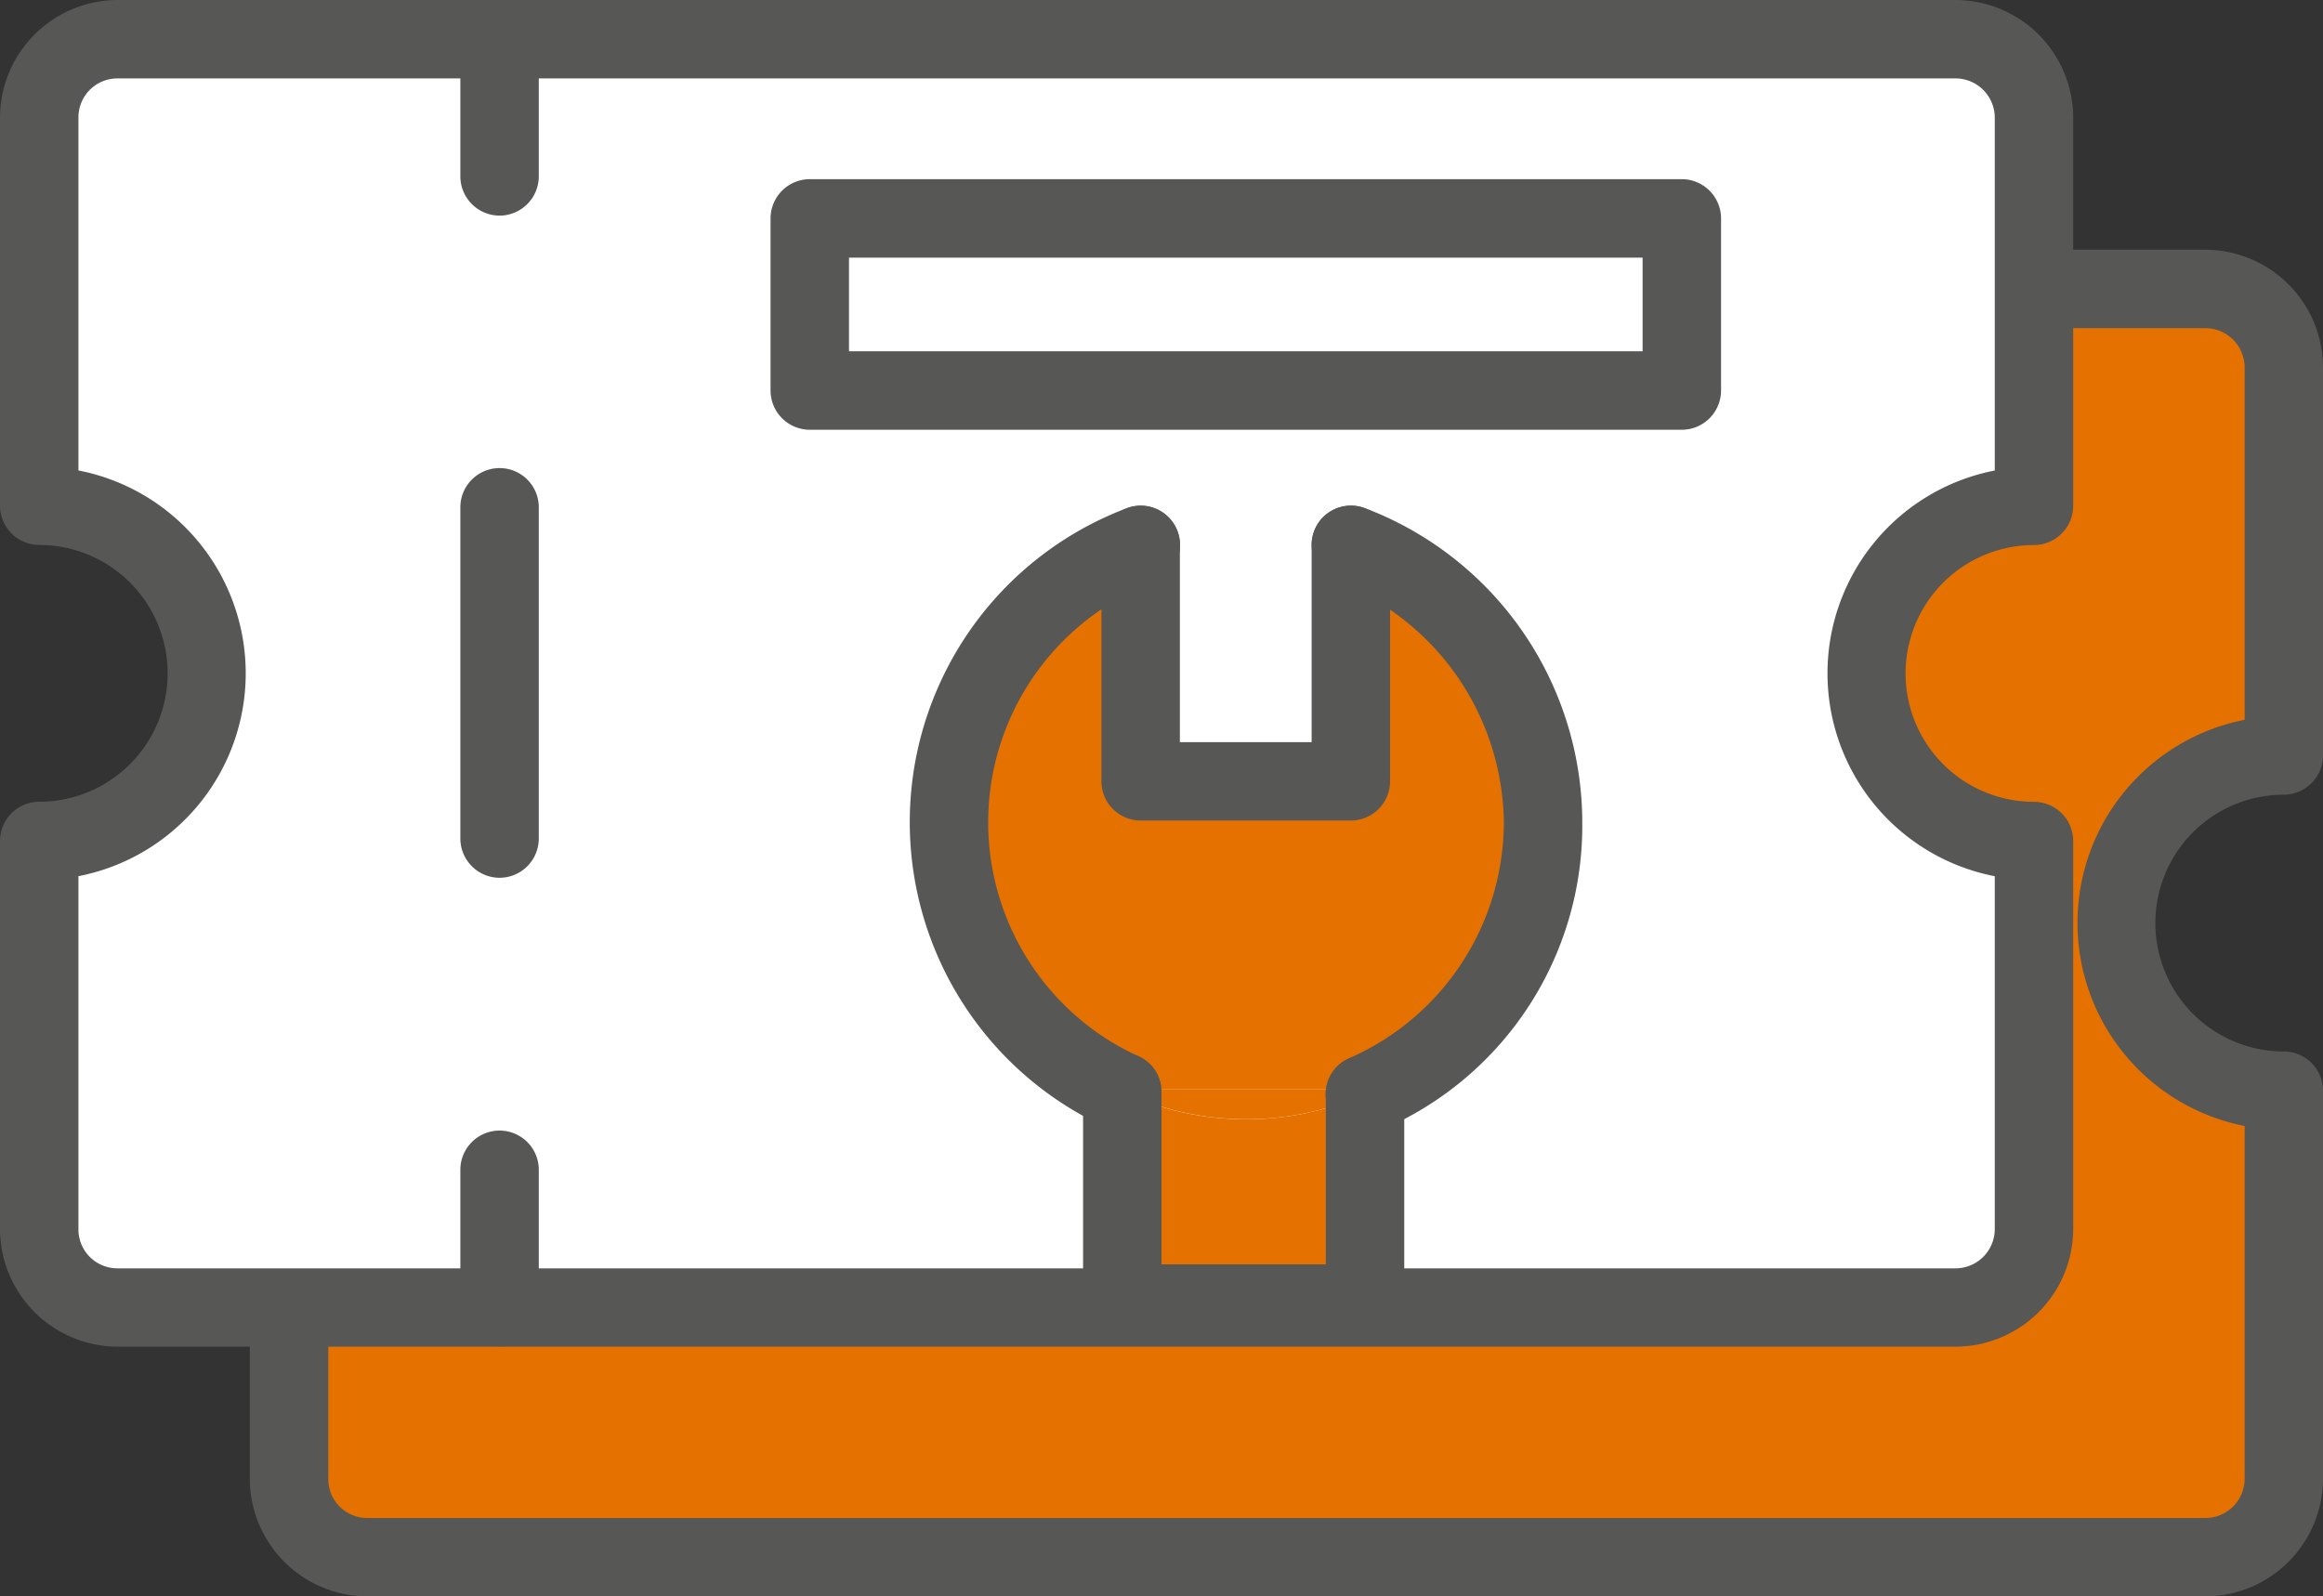 <svg xmlns="http://www.w3.org/2000/svg" width="113.345" height="77.91" viewBox="0 0 113.345 77.91">
  <rect x="0" y="0" width="113.345" height="77.91" fill="#333333" stroke="none"/>
  <g id="Layer_1" data-name="Layer 1" transform="translate(0)">
    <g id="Group_602" data-name="Group 602" transform="translate(12.188 12.188)">
      <path id="Path_1057" data-name="Path 1057" d="M96.531,38.308A8.182,8.182,0,0,0,104.7,46.5V65.439a3.826,3.826,0,0,1-3.827,3.827H11.2A3.813,3.813,0,0,1,7.37,65.439V46.5a8.179,8.179,0,0,0,0-16.359V11.2A3.813,3.813,0,0,1,11.2,7.37h89.677A3.826,3.826,0,0,1,104.7,11.2V30.138a8.178,8.178,0,0,0-8.17,8.17Z" transform="translate(-5.457 -5.457)" fill="#e57200"/>
      <path id="Path_1058" data-name="Path 1058" d="M101.787,72.092H12.11a5.757,5.757,0,0,1-5.74-5.74V47.411A1.919,1.919,0,0,1,8.283,45.5a6.266,6.266,0,0,0,0-12.532A1.919,1.919,0,0,1,6.37,31.052V12.11a5.757,5.757,0,0,1,5.74-5.74h89.677a5.757,5.757,0,0,1,5.74,5.74V31.052a1.919,1.919,0,0,1-1.913,1.913,6.266,6.266,0,0,0,0,12.532,1.919,1.919,0,0,1,1.913,1.913V66.352a5.757,5.757,0,0,1-5.74,5.74ZM10.2,49.133v17.22a1.9,1.9,0,0,0,1.913,1.913h89.677a1.919,1.919,0,0,0,1.913-1.913V49.133a10.1,10.1,0,0,1,0-19.822V12.11a1.919,1.919,0,0,0-1.913-1.913H12.11A1.9,1.9,0,0,0,10.2,12.11v17.2a10.1,10.1,0,0,1,0,19.822Z" transform="translate(-6.37 -6.37)" fill="#575756"/>
    </g>
    <g id="Group_603" data-name="Group 603" transform="translate(0)">
      <path id="Path_1059" data-name="Path 1059" d="M90.161,31.938a8.182,8.182,0,0,0,8.17,8.189V59.069A3.826,3.826,0,0,1,94.5,62.9H4.827A3.813,3.813,0,0,1,1,59.069V40.127a8.182,8.182,0,0,0,8.17-8.189A8.166,8.166,0,0,0,1,23.768V4.827A3.813,3.813,0,0,1,4.827,1H94.5A3.826,3.826,0,0,1,98.33,4.827V23.768A8.178,8.178,0,0,0,90.161,31.938Z" transform="translate(0.913 0.913)" fill="#fff"/>
      <path id="Path_1060" data-name="Path 1060" d="M95.417,65.722H5.74A5.757,5.757,0,0,1,0,59.982V41.041a1.919,1.919,0,0,1,1.913-1.913,6.266,6.266,0,0,0,0-12.532A1.919,1.919,0,0,1,0,24.682V5.74A5.757,5.757,0,0,1,5.74,0H95.417a5.757,5.757,0,0,1,5.74,5.74V24.682A1.919,1.919,0,0,1,99.244,26.6a6.266,6.266,0,0,0,0,12.532,1.919,1.919,0,0,1,1.913,1.913V59.982A5.757,5.757,0,0,1,95.417,65.722ZM3.827,42.763v17.22A1.9,1.9,0,0,0,5.74,61.9H95.417a1.919,1.919,0,0,0,1.913-1.913V42.763a10.085,10.085,0,0,1,0-19.8V5.74a1.919,1.919,0,0,0-1.913-1.913H5.74A1.9,1.9,0,0,0,3.827,5.74V22.96a10.085,10.085,0,0,1,0,19.8Z" fill="#575756"/>
    </g>
    <path id="Path_1061" data-name="Path 1061" d="M64.115,16.8H21.563a1.919,1.919,0,0,1-1.913-1.913v-8.4A1.919,1.919,0,0,1,21.563,4.57H64.115a1.919,1.919,0,0,1,1.913,1.913v8.4A1.919,1.919,0,0,1,64.115,16.8ZM23.477,12.969H62.2V8.4H23.477Z" transform="translate(17.947 4.174)" fill="#575756"/>
    <g id="Group_606" data-name="Group 606" transform="translate(44.389 24.678)">
      <g id="Group_604" data-name="Group 604" transform="translate(1.913 1.917)">
        <path id="Path_1062" data-name="Path 1062" d="M43.811,13.9a14.415,14.415,0,0,1,9.375,13.527A14.2,14.2,0,0,1,44.5,40.706v-.23H32.657v.115a14.465,14.465,0,0,1,.9-26.691V25.437H43.811V13.9Z" transform="translate(-24.2 -13.9)" fill="#e57200"/>
        <path id="Path_1063" data-name="Path 1063" d="M40.463,27.965V38.182H28.62V27.85a14.326,14.326,0,0,0,11.843.115Z" transform="translate(-20.163 -1.159)" fill="#e57200"/>
        <path id="Path_1064" data-name="Path 1064" d="M40.463,27.79v.23A14.326,14.326,0,0,1,28.62,27.9V27.79Z" transform="translate(-20.163 -1.214)" fill="#e57200"/>
      </g>
      <g id="Group_605" data-name="Group 605">
        <path id="Path_1065" data-name="Path 1065" d="M41.377,41.009H29.533A1.919,1.919,0,0,1,27.62,39.1V28.763a1.913,1.913,0,0,1,3.827,0v8.419h8.017v-8.3a1.913,1.913,0,0,1,3.827,0V39.1A1.919,1.919,0,0,1,41.377,41.009Z" transform="translate(-19.163 -0.155)" fill="#575756"/>
        <path id="Path_1066" data-name="Path 1066" d="M33.57,43.419a1.872,1.872,0,0,1-.784-.172A16.38,16.38,0,0,1,33.8,13.017a1.919,1.919,0,0,1,1.339,3.6,12.55,12.55,0,0,0-.784,23.151,1.912,1.912,0,0,1-.784,3.654Z" transform="translate(-23.2 -12.898)" fill="#575756"/>
        <path id="Path_1067" data-name="Path 1067" d="M36.054,43.534a1.915,1.915,0,0,1-.765-3.674,12.591,12.591,0,0,0,7.538-11.518A12.767,12.767,0,0,0,34.7,16.614a1.919,1.919,0,1,1,1.339-3.6A16.425,16.425,0,0,1,46.654,28.342a16.15,16.15,0,0,1-9.834,15.039A1.824,1.824,0,0,1,36.054,43.534Z" transform="translate(-13.84 -12.898)" fill="#575756"/>
        <path id="Path_1068" data-name="Path 1068" d="M40.259,28.264H30a1.919,1.919,0,0,1-1.913-1.913V14.813a1.913,1.913,0,0,1,3.827,0v9.624h6.429V14.813a1.913,1.913,0,0,1,3.827,0V26.351A1.919,1.919,0,0,1,40.259,28.264Z" transform="translate(-18.734 -12.896)" fill="#575756"/>
      </g>
    </g>
    <g id="Group_607" data-name="Group 607" transform="translate(22.462)">
      <path id="Path_1069" data-name="Path 1069" d="M13.653,10.523A1.919,1.919,0,0,1,11.74,8.61v-6.7a1.913,1.913,0,0,1,3.827,0v6.7A1.919,1.919,0,0,1,13.653,10.523Z" transform="translate(-11.74)" fill="#575756"/>
      <path id="Path_1070" data-name="Path 1070" d="M13.653,31.934a1.919,1.919,0,0,1-1.913-1.913V13.853a1.913,1.913,0,0,1,3.827,0V30.021A1.919,1.919,0,0,1,13.653,31.934Z" transform="translate(-11.74 10.905)" fill="#575756"/>
      <path id="Path_1071" data-name="Path 1071" d="M13.653,39.363A1.919,1.919,0,0,1,11.74,37.45v-6.7a1.913,1.913,0,0,1,3.827,0v6.7A1.919,1.919,0,0,1,13.653,39.363Z" transform="translate(-11.74 26.34)" fill="#575756"/>
    </g>
  </g>
</svg>
